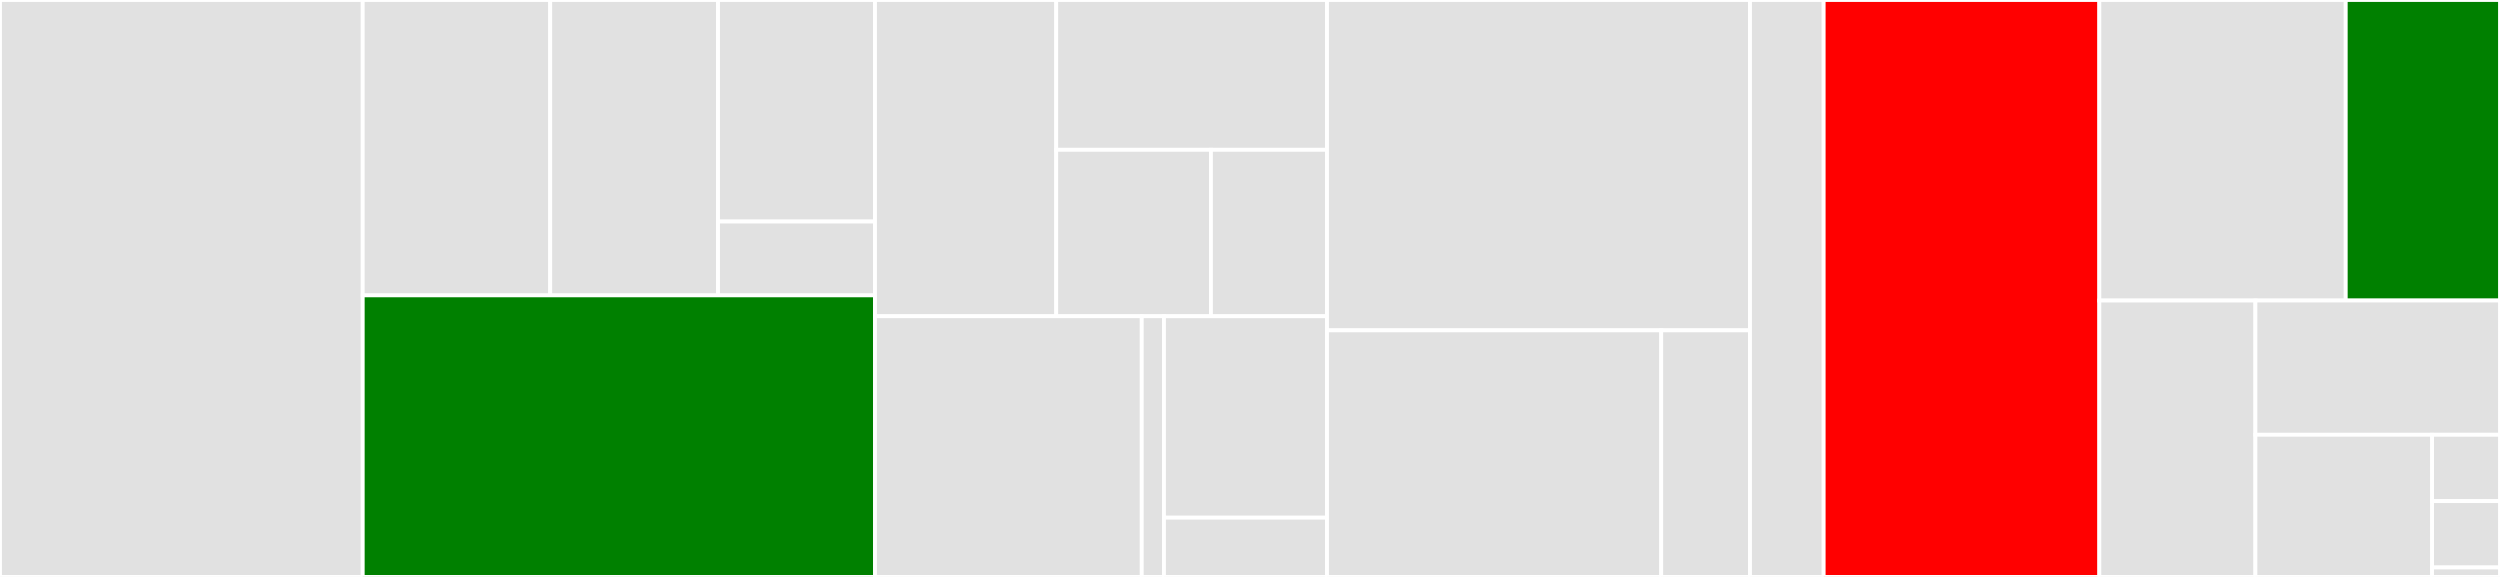 <svg baseProfile="full" width="650" height="150" viewBox="0 0 650 150" version="1.1"
xmlns="http://www.w3.org/2000/svg" xmlns:ev="http://www.w3.org/2001/xml-events"
xmlns:xlink="http://www.w3.org/1999/xlink">

<rect x="0" y="0" width="650" height="150" fill="#333333" stroke="none"/>

<style>rect.s{mask:url(#mask);}</style>
<defs>
  <pattern id="white" width="4" height="4" patternUnits="userSpaceOnUse" patternTransform="rotate(45)">
    <rect width="2" height="2" transform="translate(0,0)" fill="white"></rect>
  </pattern>
  <mask id="mask">
    <rect x="0" y="0" width="100%" height="100%" fill="url(#white)"></rect>
  </mask>
</defs>

<rect x="0" y="0" width="94.308" height="150.0" fill="#e1e1e1" stroke="white" stroke-width="1" class=" tooltipped" data-content="pkg/kubernetes/api/core/v1/podtemplatespec/podtemplatespec.go"><title>pkg/kubernetes/api/core/v1/podtemplatespec/podtemplatespec.go</title></rect>
<rect x="94.308" y="0" width="48.743" height="76.797" fill="#e1e1e1" stroke="white" stroke-width="1" class=" tooltipped" data-content="pkg/kubernetes/api/core/v1/persistentvolumeclaim/kubernetes.go"><title>pkg/kubernetes/api/core/v1/persistentvolumeclaim/kubernetes.go</title></rect>
<rect x="143.051" y="0" width="43.642" height="76.797" fill="#e1e1e1" stroke="white" stroke-width="1" class=" tooltipped" data-content="pkg/kubernetes/api/core/v1/persistentvolumeclaim/build.go"><title>pkg/kubernetes/api/core/v1/persistentvolumeclaim/build.go</title></rect>
<rect x="186.692" y="0" width="40.808" height="57.598" fill="#e1e1e1" stroke="white" stroke-width="1" class=" tooltipped" data-content="pkg/kubernetes/api/core/v1/persistentvolumeclaim/buildlist.go"><title>pkg/kubernetes/api/core/v1/persistentvolumeclaim/buildlist.go</title></rect>
<rect x="186.692" y="57.598" width="40.808" height="19.199" fill="#e1e1e1" stroke="white" stroke-width="1" class=" tooltipped" data-content="pkg/kubernetes/api/core/v1/persistentvolumeclaim/persistentvolumeclaim.go"><title>pkg/kubernetes/api/core/v1/persistentvolumeclaim/persistentvolumeclaim.go</title></rect>
<rect x="94.308" y="76.797" width="133.192" height="73.203" fill="green" stroke="white" stroke-width="1" class=" tooltipped" data-content="pkg/kubernetes/api/core/v1/container/container.go"><title>pkg/kubernetes/api/core/v1/container/container.go</title></rect>
<rect x="227.5" y="0" width="47.115" height="82.222" fill="#e1e1e1" stroke="white" stroke-width="1" class=" tooltipped" data-content="pkg/kubernetes/api/core/v1/persistentvolume/build.go"><title>pkg/kubernetes/api/core/v1/persistentvolume/build.go</title></rect>
<rect x="274.615" y="0" width="70.408" height="38.947" fill="#e1e1e1" stroke="white" stroke-width="1" class=" tooltipped" data-content="pkg/kubernetes/api/core/v1/persistentvolume/kubernetes.go"><title>pkg/kubernetes/api/core/v1/persistentvolume/kubernetes.go</title></rect>
<rect x="274.615" y="38.947" width="40.233" height="43.275" fill="#e1e1e1" stroke="white" stroke-width="1" class=" tooltipped" data-content="pkg/kubernetes/api/core/v1/persistentvolume/persistentvolume.go"><title>pkg/kubernetes/api/core/v1/persistentvolume/persistentvolume.go</title></rect>
<rect x="314.848" y="38.947" width="30.175" height="43.275" fill="#e1e1e1" stroke="white" stroke-width="1" class=" tooltipped" data-content="pkg/kubernetes/api/core/v1/persistentvolume/buildlist.go"><title>pkg/kubernetes/api/core/v1/persistentvolume/buildlist.go</title></rect>
<rect x="227.5" y="82.222" width="69.357" height="67.778" fill="#e1e1e1" stroke="white" stroke-width="1" class=" tooltipped" data-content="pkg/kubernetes/api/core/v1/volume/build.go"><title>pkg/kubernetes/api/core/v1/volume/build.go</title></rect>
<rect x="296.857" y="82.222" width="5.78" height="67.778" fill="#e1e1e1" stroke="white" stroke-width="1" class=" tooltipped" data-content="pkg/kubernetes/api/core/v1/volume/volume.go"><title>pkg/kubernetes/api/core/v1/volume/volume.go</title></rect>
<rect x="302.637" y="82.222" width="42.385" height="52.374" fill="#e1e1e1" stroke="white" stroke-width="1" class=" tooltipped" data-content="pkg/kubernetes/api/core/v1/namespace/kubernetes.go"><title>pkg/kubernetes/api/core/v1/namespace/kubernetes.go</title></rect>
<rect x="302.637" y="134.596" width="42.385" height="15.404" fill="#e1e1e1" stroke="white" stroke-width="1" class=" tooltipped" data-content="pkg/kubernetes/api/core/v1/namespace/namespace.go"><title>pkg/kubernetes/api/core/v1/namespace/namespace.go</title></rect>
<rect x="345.022" y="0" width="109.978" height="85.884" fill="#e1e1e1" stroke="white" stroke-width="1" class=" tooltipped" data-content="pkg/kubernetes/api/apps/v1/deployment/deployment.go"><title>pkg/kubernetes/api/apps/v1/deployment/deployment.go</title></rect>
<rect x="345.022" y="85.884" width="86.896" height="64.116" fill="#e1e1e1" stroke="white" stroke-width="1" class=" tooltipped" data-content="pkg/kubernetes/api/apps/v1/deployment/kubernetes.go"><title>pkg/kubernetes/api/apps/v1/deployment/kubernetes.go</title></rect>
<rect x="431.918" y="85.884" width="23.082" height="64.116" fill="#e1e1e1" stroke="white" stroke-width="1" class=" tooltipped" data-content="pkg/kubernetes/api/apps/v1/deployment/rollout_status.go"><title>pkg/kubernetes/api/apps/v1/deployment/rollout_status.go</title></rect>
<rect x="455.0" y="0" width="19.152" height="150" fill="#e1e1e1" stroke="white" stroke-width="1" class=" tooltipped" data-content="pkg/kubernetes/client/client.go"><title>pkg/kubernetes/client/client.go</title></rect>
<rect x="474.152" y="0" width="71.674" height="150.0" fill="red" stroke="white" stroke-width="1" class=" tooltipped" data-content="provisioner/helper_kernel_nfs_server.go"><title>provisioner/helper_kernel_nfs_server.go</title></rect>
<rect x="545.826" y="0" width="64.064" height="78.134" fill="#e1e1e1" stroke="white" stroke-width="1" class=" tooltipped" data-content="provisioner/provisioner.go"><title>provisioner/provisioner.go</title></rect>
<rect x="609.89" y="0" width="40.11" height="78.134" fill="green" stroke="white" stroke-width="1" class=" tooltipped" data-content="provisioner/provisioner_kernel_nfs_server.go"><title>provisioner/provisioner_kernel_nfs_server.go</title></rect>
<rect x="545.826" y="78.134" width="40.579" height="71.866" fill="#e1e1e1" stroke="white" stroke-width="1" class=" tooltipped" data-content="provisioner/config.go"><title>provisioner/config.go</title></rect>
<rect x="586.405" y="78.134" width="63.595" height="34.906" fill="#e1e1e1" stroke="white" stroke-width="1" class=" tooltipped" data-content="provisioner/node_affinity.go"><title>provisioner/node_affinity.go</title></rect>
<rect x="586.405" y="113.04" width="45.929" height="36.96" fill="#e1e1e1" stroke="white" stroke-width="1" class=" tooltipped" data-content="provisioner/controller.go"><title>provisioner/controller.go</title></rect>
<rect x="632.335" y="113.04" width="17.665" height="17.248" fill="#e1e1e1" stroke="white" stroke-width="1" class=" tooltipped" data-content="provisioner/env.go"><title>provisioner/env.go</title></rect>
<rect x="632.335" y="130.288" width="17.665" height="17.248" fill="#e1e1e1" stroke="white" stroke-width="1" class=" tooltipped" data-content="provisioner/signal_handler.go"><title>provisioner/signal_handler.go</title></rect>
<rect x="632.335" y="147.536" width="17.665" height="2.464" fill="#e1e1e1" stroke="white" stroke-width="1" class=" tooltipped" data-content="provisioner/backward_compatability.go"><title>provisioner/backward_compatability.go</title></rect>
</svg>